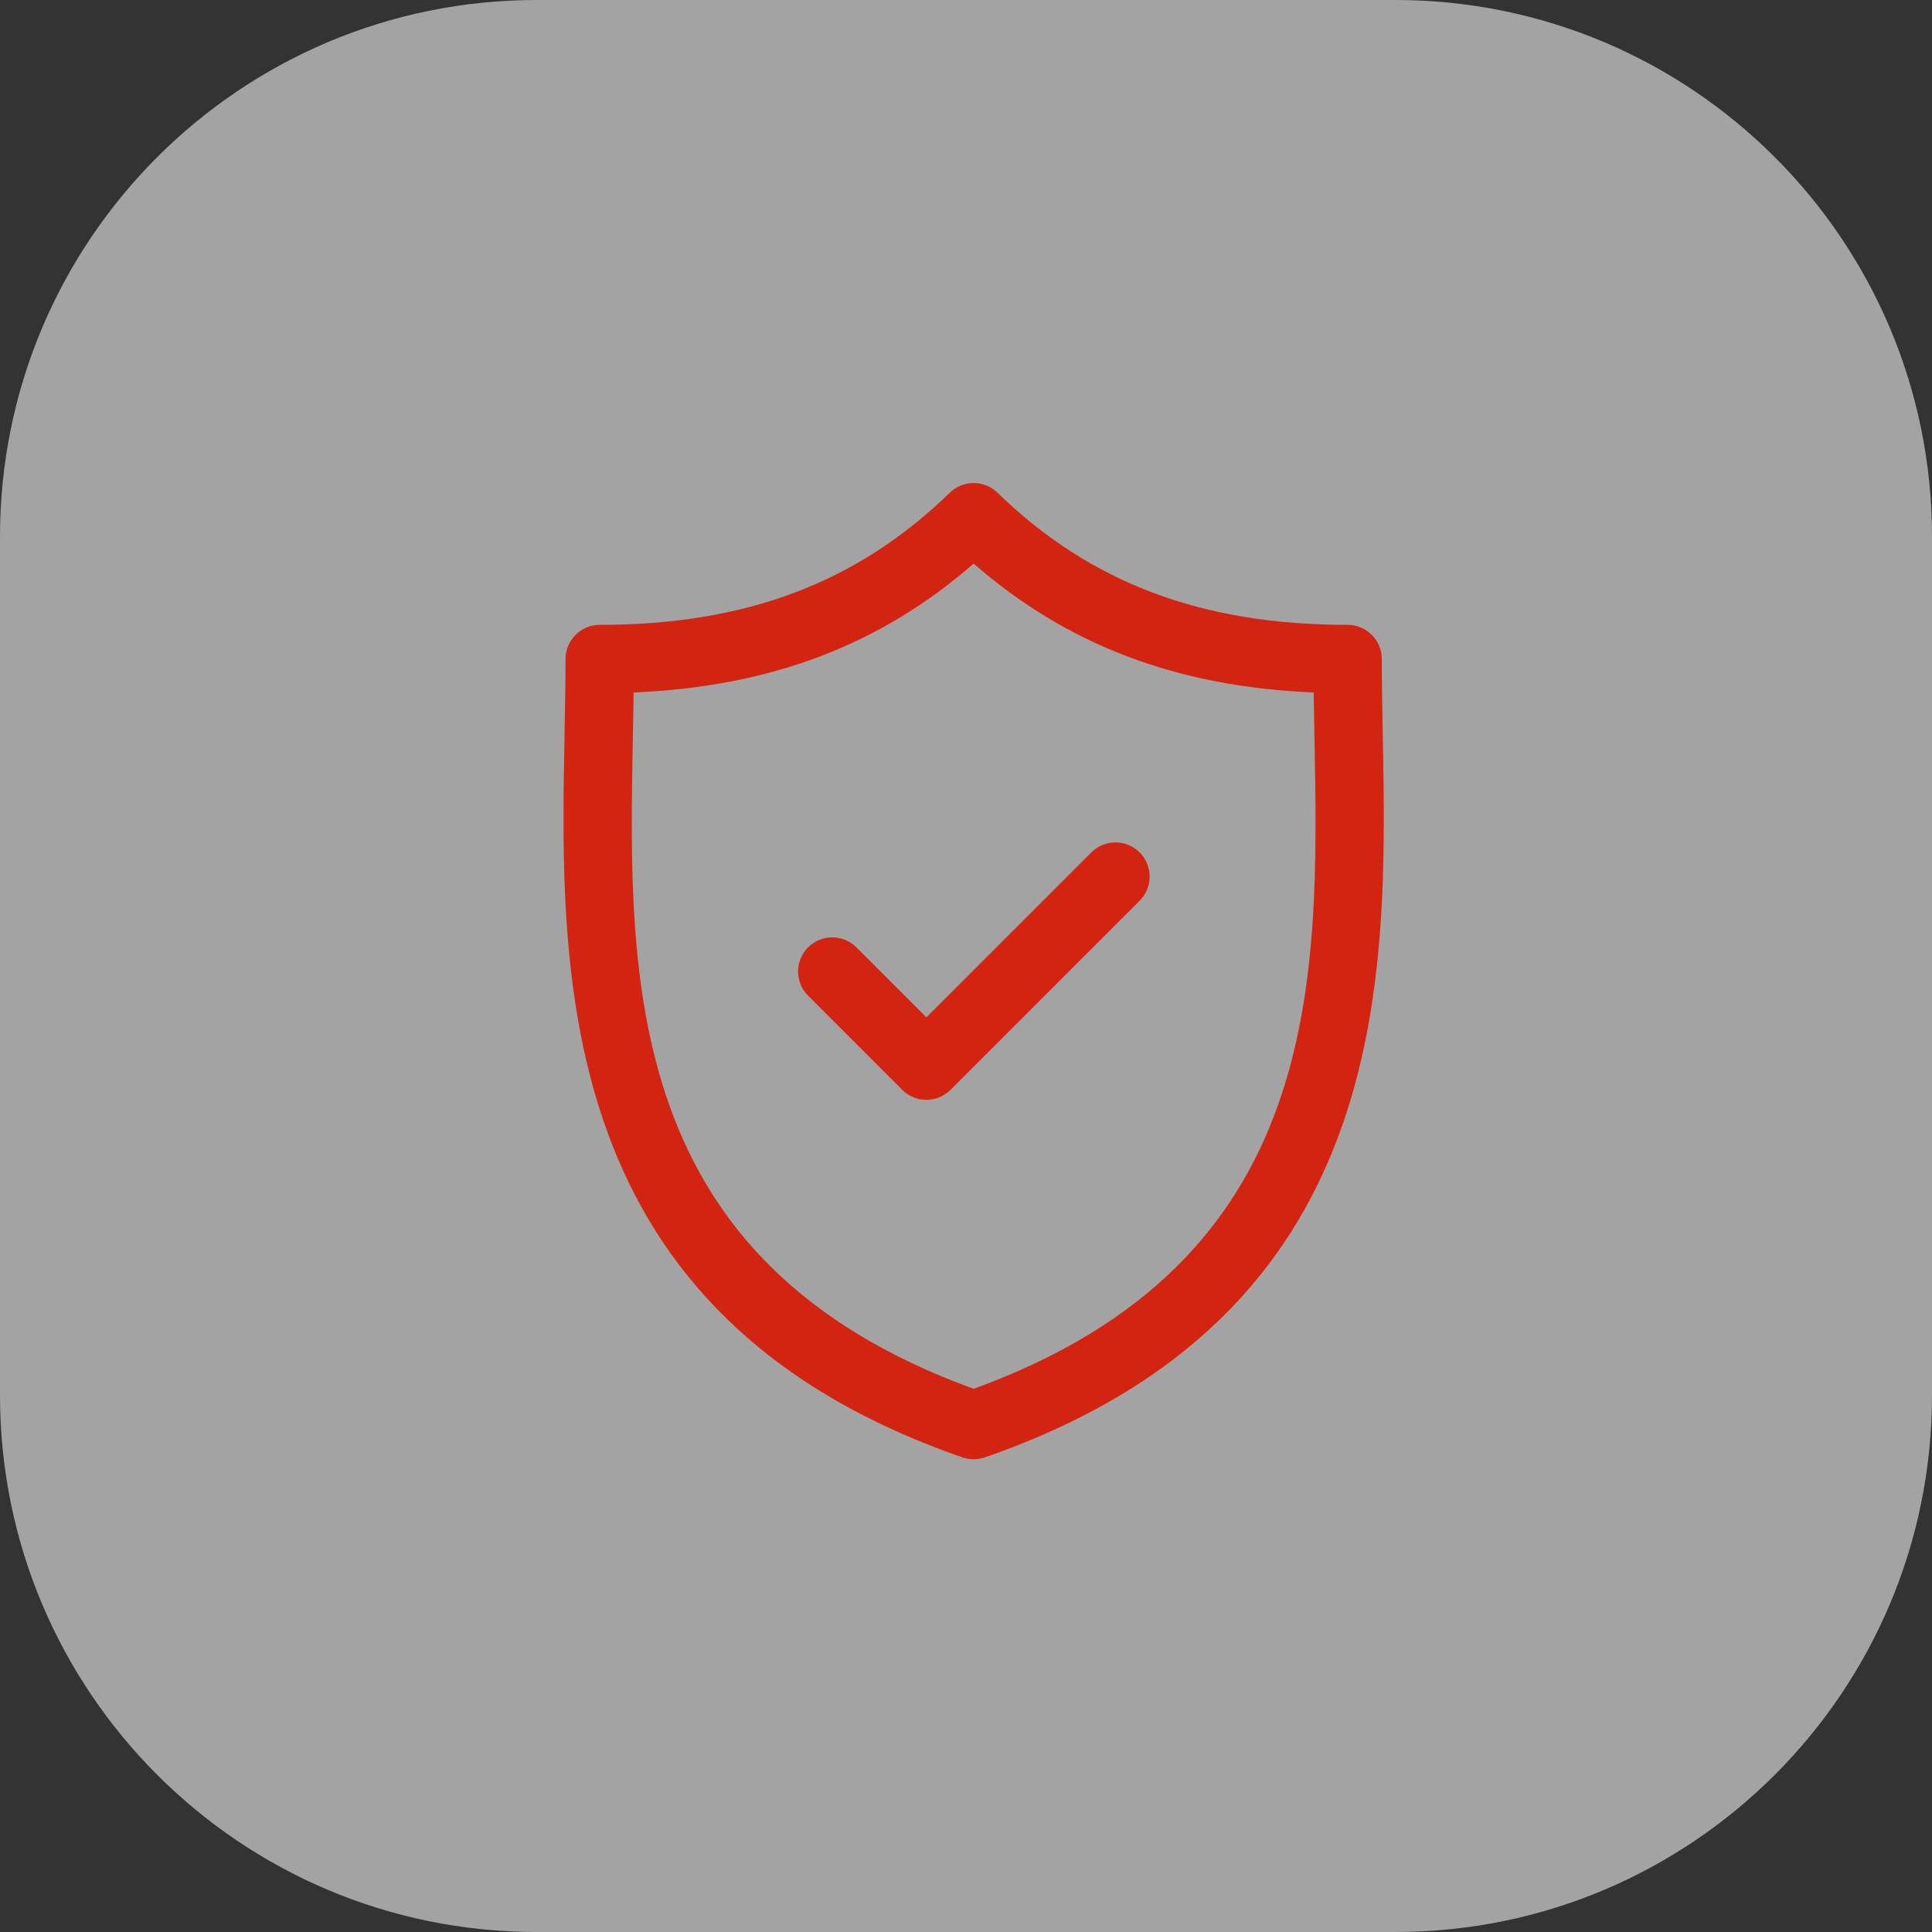 <?xml version="1.0" encoding="UTF-8"?> <svg xmlns="http://www.w3.org/2000/svg" width="72" height="72" viewBox="0 0 72 72" fill="none"><rect x="0" y="0" width="72" height="72" fill="#333333" stroke="none"/> <path d="M0 20C0 8.954 8.954 0 20 0H52C63.046 0 72 8.954 72 20V52C72 63.046 63.046 72 52 72H20C8.954 72 0 63.046 0 52V20Z" fill="white" fill-opacity="0.55"></path> <path d="M51.531 27.368C51.513 26.385 51.495 25.457 51.495 24.56C51.495 24.222 51.361 23.898 51.122 23.659C50.883 23.421 50.559 23.286 50.221 23.286C44.775 23.286 40.629 21.721 37.172 18.361C36.935 18.129 36.616 18 36.285 18C35.953 18 35.635 18.129 35.397 18.361C31.941 21.721 27.795 23.286 22.349 23.286C22.012 23.286 21.688 23.421 21.449 23.659C21.21 23.898 21.076 24.222 21.076 24.56C21.076 25.458 21.058 26.386 21.039 27.368C20.865 36.509 20.626 49.028 35.867 54.312C36.138 54.405 36.431 54.405 36.702 54.312C51.945 49.028 51.706 36.509 51.531 27.368ZM36.285 51.757C23.213 47.008 23.41 36.606 23.586 27.417C23.596 26.865 23.607 26.331 23.614 25.807C28.714 25.592 32.793 24.046 36.285 21.004C39.777 24.046 43.856 25.592 48.957 25.807C48.964 26.331 48.974 26.865 48.985 27.416C49.16 36.605 49.358 47.008 36.285 51.757Z" fill="#D32411"></path> <path d="M40.67 31.767L34.524 37.913L31.901 35.29C31.661 35.058 31.339 34.93 31.005 34.933C30.671 34.935 30.351 35.069 30.115 35.306C29.879 35.542 29.745 35.861 29.742 36.195C29.739 36.529 29.868 36.851 30.1 37.091L33.623 40.615C33.741 40.733 33.882 40.827 34.036 40.891C34.191 40.955 34.356 40.988 34.524 40.987C34.691 40.988 34.856 40.955 35.011 40.891C35.166 40.827 35.306 40.733 35.424 40.615L42.471 33.568C42.589 33.45 42.683 33.31 42.747 33.155C42.811 33.001 42.844 32.835 42.844 32.668C42.844 32.501 42.811 32.335 42.747 32.181C42.683 32.026 42.589 31.886 42.471 31.767C42.232 31.529 41.908 31.394 41.57 31.394C41.233 31.394 40.909 31.528 40.67 31.767Z" fill="#D32411"></path> </svg> 